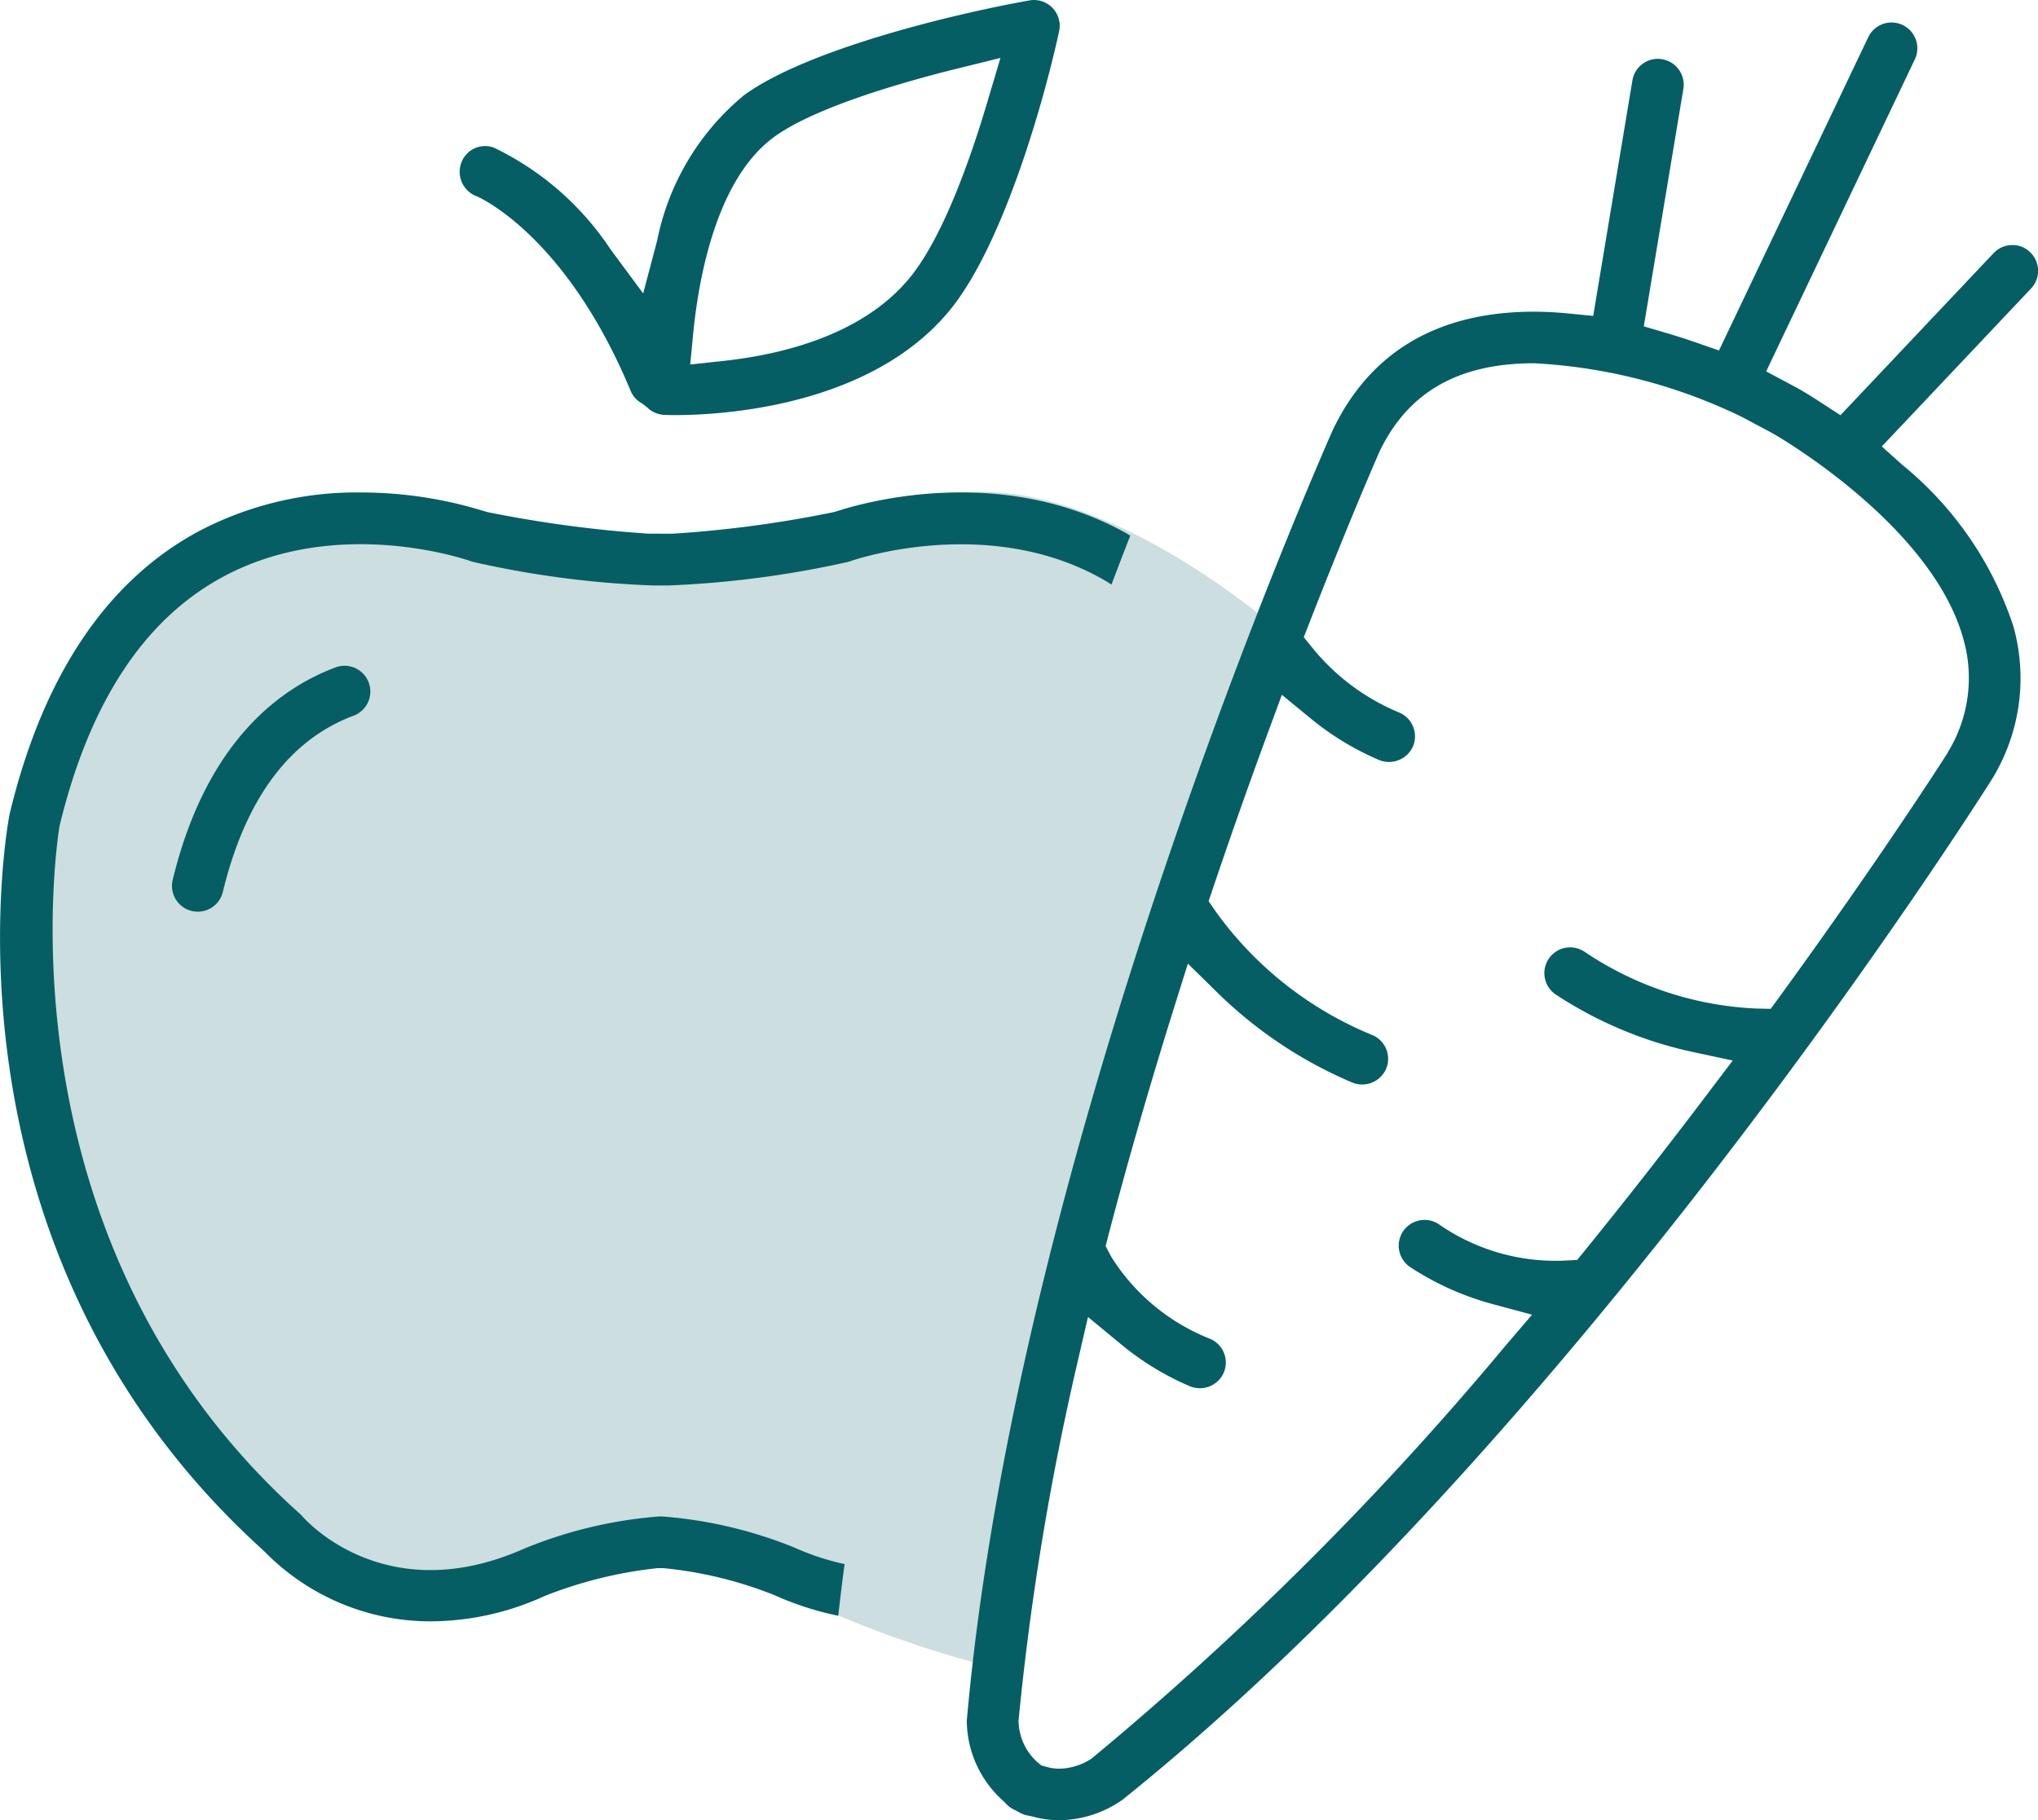 <svg xmlns="http://www.w3.org/2000/svg" xmlns:xlink="http://www.w3.org/1999/xlink" width="84.902" height="75.844" viewBox="0 0 84.902 75.844">
  <defs>
    <clipPath id="clip-path">
      <rect id="Rectangle_93" data-name="Rectangle 93" width="84.902" height="75.844" fill="none"/>
    </clipPath>
  </defs>
  <g id="Group_456" data-name="Group 456" transform="translate(0)">
    <g id="Group_455" data-name="Group 455" transform="translate(0 0)" clip-path="url(#clip-path)">
      <path id="Path_188" data-name="Path 188" d="M53.3,23.725S46.225,17.4,40.172,17.869c0,0-7.427,1.84-11.128,2.413,0,0-8.254-.573-11.606-1.095,0,0-9.8-1.147-12.305,3.859,0,0-7.953,16.429-2.5,25.868,0,0,5.626,12.762,13.329,15.057,0,0,3.41,1.566,8.762-1.981,0,0,7.146.065,10.1,2.674a44.694,44.694,0,0,0,6.515,2.177S46,44.9,48.2,38.8Z" transform="translate(0.107 2.652)" fill="#ccdedf"/>
      <path id="Path_189" data-name="Path 189" d="M13.051,24.219c-2.327.87-5.393,3.112-6.783,8.852a1.074,1.074,0,0,0,2.088.505c.938-3.875,2.772-6.346,5.448-7.345a1.074,1.074,0,0,0-.754-2.012" transform="translate(0.927 3.59)" fill="#055e63"/>
      <path id="Path_190" data-name="Path 190" d="M17.351,8.166l.007,0c.152.064,3.753,1.66,6.443,8.136a1.033,1.033,0,0,0,.457.5l.221.169a1.083,1.083,0,0,0,.7.316c.127.006,8.151.381,12-4.472,2.14-2.705,3.815-8.512,4.466-11.517A1.073,1.073,0,0,0,40.408.017c-3.182.569-9.263,2.039-11.885,3.946A10.515,10.515,0,0,0,24.9,10.019l-.584,2.208L22.957,10.39A12.14,12.14,0,0,0,18.1,6.153a1.055,1.055,0,0,0-1.357.618,1.091,1.091,0,0,0,.6,1.394m9.062,5.68c.23-2.293.973-6.4,3.374-8.144,1.724-1.253,5.472-2.308,7.555-2.826L39.2,2.414l-.547,1.838c-.7,2.366-1.824,5.542-3.161,7.235-1.945,2.451-5.355,3.287-7.874,3.556l-1.342.145Z" transform="translate(2.478 0)" fill="#055e63"/>
      <path id="Path_191" data-name="Path 191" d="M28.017,19.583a48.413,48.413,0,0,0,6.688-.894l.142-.037c1.073-.353,6.684-1.974,11.893.813.117.062.232.129.346.2q-.379.97-.782,2.037c-.18-.116-.361-.222-.54-.319-4.809-2.6-10.3-.67-10.332-.657a1.154,1.154,0,0,1-.176.049,41.781,41.781,0,0,1-7.436.966h-.585a40.405,40.405,0,0,1-7.447-.965,1.249,1.249,0,0,1-.2-.057c-.571-.194-5.716-1.814-10.307.665-3.275,1.769-5.556,5.23-6.8,10.376-.116.7-2.688,17.278,10.019,28.667a1.193,1.193,0,0,1,.118.121c.356.4,3.655,3.8,9.229,1.32a18.538,18.538,0,0,1,5.589-1.335h.168a18.338,18.338,0,0,1,5.464,1.284,10.823,10.823,0,0,0,2.118.7c-.1.717-.184,1.436-.265,2.153a12.882,12.882,0,0,1-2.688-.872,16.886,16.886,0,0,0-4.6-1.113l-.018,0-.216,0a17.891,17.891,0,0,0-4.723,1.167,11.483,11.483,0,0,1-4.676,1.05,9.667,9.667,0,0,1-6.947-2.875l-.079-.078C-2.877,49.428.265,31.95.4,31.264,1.786,25.5,4.45,21.529,8.31,19.465a14.141,14.141,0,0,1,6.713-1.6,17.36,17.36,0,0,1,5.179.788l.141.037a51.156,51.156,0,0,0,6.645.89Z" transform="translate(0 2.655)" fill="#055e63"/>
      <path id="Path_192" data-name="Path 192" d="M74.02,19.232l-.837-.751L79.4,11.9a1.071,1.071,0,0,0-.044-1.518h0a1.032,1.032,0,0,0-.767-.292,1.068,1.068,0,0,0-.748.335L71.46,17.179l-.767-.5c-.571-.372-.964-.6-1.036-.637l-1.291-.689,6.193-13a1.075,1.075,0,1,0-1.941-.925L66.4,14.482l-.928-.323c-.4-.138-.821-.276-1.272-.408l-.932-.275,1.648-9.894a1.077,1.077,0,0,0-.884-1.236,1.055,1.055,0,0,0-.8.183,1.069,1.069,0,0,0-.439.7l-1.633,9.812-1.017-.1c-.536-.052-1.009-.076-1.443-.076-3.991,0-6.81,1.652-8.379,4.909-.521,1.175-13.14,29.761-15.257,53.8a4.508,4.508,0,0,0,1.5,3.325l.115.113a1.055,1.055,0,0,0,.314.247l.24.125a1.073,1.073,0,0,0,.4.147l.159.033a4.074,4.074,0,0,0,1.126.157,4.647,4.647,0,0,0,2.634-.853c18.762-15.048,35.51-41.4,36.214-42.514a8.03,8.03,0,0,0,.9-6.375,14.533,14.533,0,0,0-4.648-6.747m1.916,12-.018.03c-.025.04-2.7,4.249-7.022,10.188l-.338.463-.572-.011a13.9,13.9,0,0,1-7.2-2.377,1.074,1.074,0,0,0-1.486.316,1.074,1.074,0,0,0,.316,1.485,16.8,16.8,0,0,0,5.675,2.381l1.684.36-1.04,1.373C64.219,47.71,62.489,49.917,60.8,52l-.308.377-.608.03a8.52,8.52,0,0,1-5.168-1.527,1.079,1.079,0,0,0-1.486.317,1.076,1.076,0,0,0,.317,1.485,11.913,11.913,0,0,0,3.39,1.525l1.675.451L57.481,55.98a132.247,132.247,0,0,1-17.214,17.17,2.518,2.518,0,0,1-1.346.424,1.925,1.925,0,0,1-.535-.075l-.225-.065-.179-.152a2.36,2.36,0,0,1-.756-1.572l-.008-.1.008-.1a114.748,114.748,0,0,1,2.487-15.024l.4-1.734,1.37,1.133a11.664,11.664,0,0,0,2.874,1.754,1.088,1.088,0,0,0,1.411-.563,1.075,1.075,0,0,0-.563-1.411,8.579,8.579,0,0,1-4.1-3.383l-.069-.123L40.85,51.8l.1-.4c.809-3.094,1.747-6.346,2.789-9.663l.535-1.707,1.277,1.253a18.138,18.138,0,0,0,5.567,3.7,1.089,1.089,0,0,0,1.412-.563,1.076,1.076,0,0,0-.564-1.411,15.044,15.044,0,0,1-6.518-5.131l-.31-.451.176-.519c.741-2.2,1.53-4.43,2.343-6.634l.533-1.445,1.19.977a11.765,11.765,0,0,0,2.858,1.739,1.093,1.093,0,0,0,1.413-.565,1.077,1.077,0,0,0-.565-1.409,9.184,9.184,0,0,1-3.583-2.648l-.4-.494.23-.589c1.724-4.425,2.923-7.141,2.934-7.165,1.193-2.472,3.293-3.661,6.43-3.661a22.447,22.447,0,0,1,8.673,2.244l1.249.666c.088.049,6.679,3.807,7.974,8.622a5.907,5.907,0,0,1-.663,4.683" transform="translate(5.212 0.122)" fill="#055e63"/>
    </g>
  </g>
</svg>
